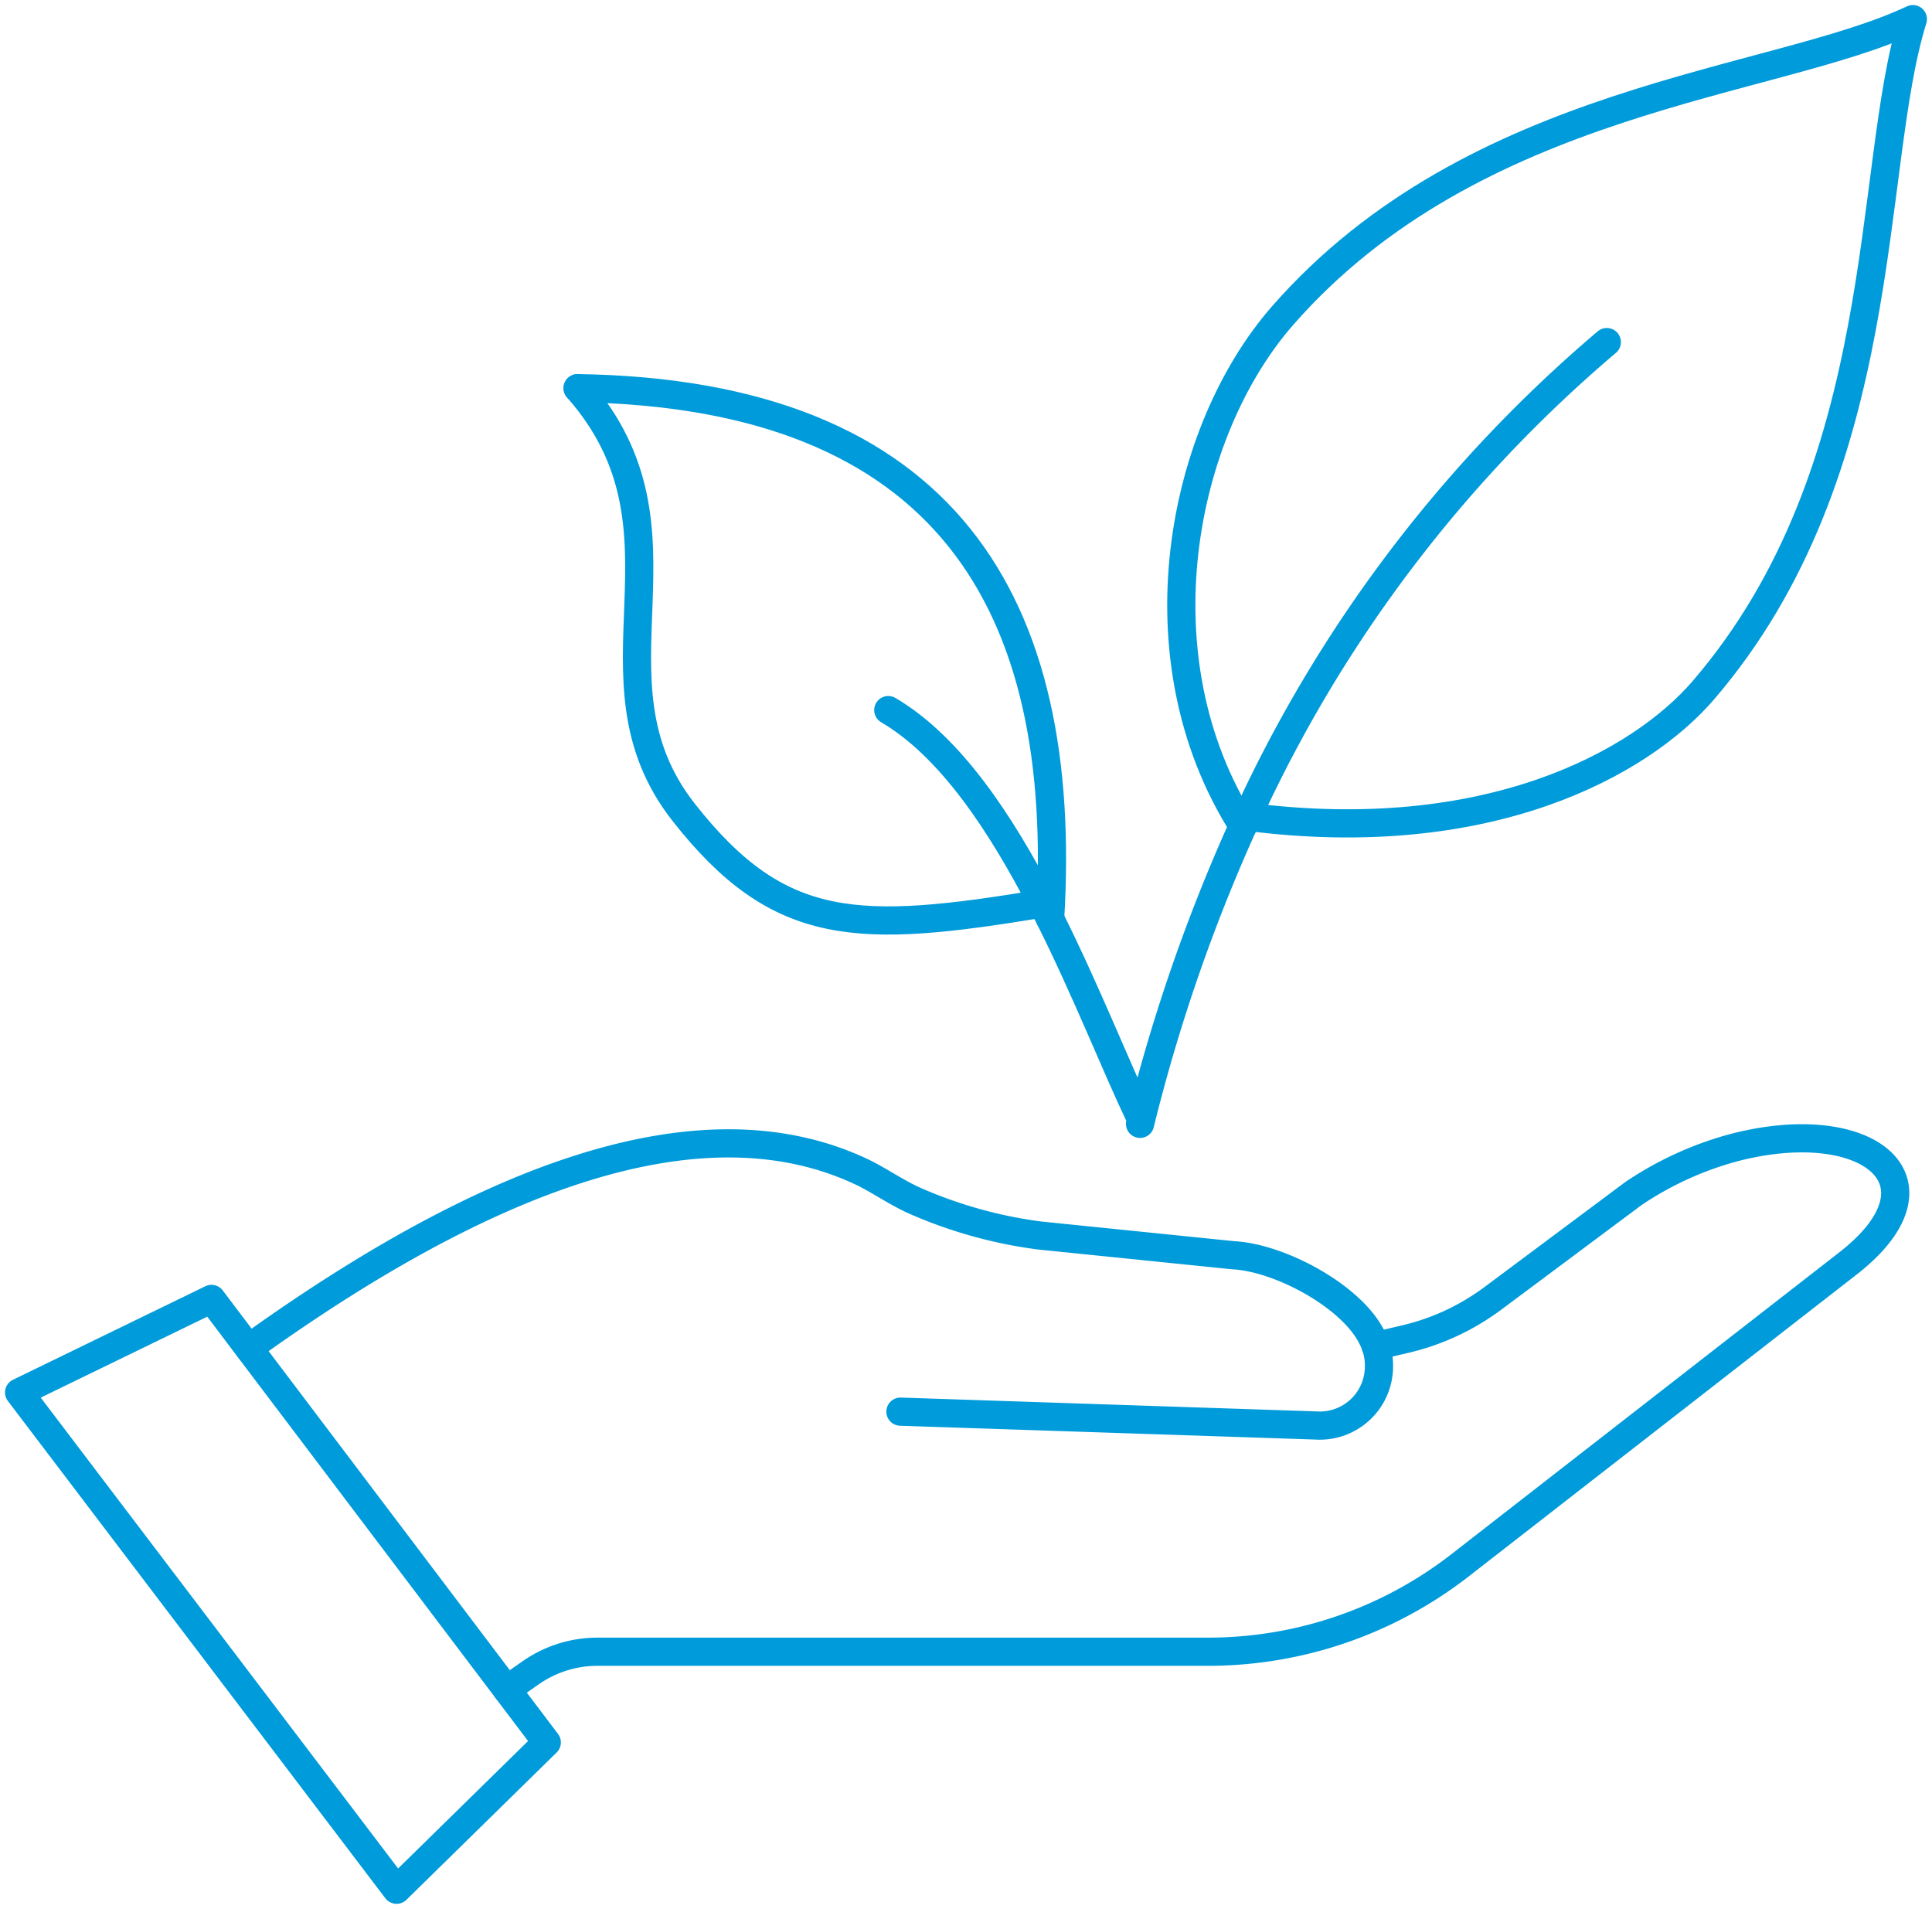 <?xml version="1.0" encoding="UTF-8"?> <svg xmlns="http://www.w3.org/2000/svg" xmlns:xlink="http://www.w3.org/1999/xlink" id="Groupe_11368" data-name="Groupe 11368" width="68.556" height="67.729" viewBox="0 0 68.556 67.729"><defs><clipPath id="clip-path"><rect id="Rectangle_5978" data-name="Rectangle 5978" width="68.556" height="67.73" fill="none" stroke="#009bda" stroke-width="1"></rect></clipPath></defs><g id="Groupe_11367" data-name="Groupe 11367" clip-path="url(#clip-path)"><path id="Tracé_9564" data-name="Tracé 9564" d="M67.838,215.05l14.752.491a2.1,2.1,0,0,0,2.228-2.121,2.094,2.094,0,0,0-.116-.7,2.117,2.117,0,0,0-.14-.32c-.727-1.45-3.259-2.815-4.919-2.9l-6.868-.7a16.157,16.157,0,0,1-4.411-1.227c-.63-.275-1.311-.748-1.858-1.01-6.017-2.876-13.968.6-21.794,6.23" transform="translate(-35.886 -164.963)" fill="none" stroke="#009bda" stroke-linecap="round" stroke-linejoin="round" stroke-width="1"></path><path id="Tracé_9565" data-name="Tracé 9565" d="M121.926,211.976h0l1.08-.254a8.421,8.421,0,0,0,3.073-1.433l4.993-3.723a11.925,11.925,0,0,1,3.509-1.615c4.828-1.284,7.892,1.2,4.041,4.144L124.941,219.74a14.567,14.567,0,0,1-8.95,3.081H94.316a4.134,4.134,0,0,0-2.372.747l-.849.593" transform="translate(-73.113 -164.216)" fill="none" stroke="#009bda" stroke-linecap="round" stroke-linejoin="round" stroke-width="1"></path><path id="Tracé_9566" data-name="Tracé 9566" d="M20.741,247.329l1.421,1.879-5.33,5.227L3.438,236.791l6.827-3.319,1.32,1.747Z" transform="translate(-2.76 -187.385)" fill="none" stroke="#009bda" stroke-linecap="round" stroke-linejoin="round" stroke-width="1"></path><path id="Tracé_9567" data-name="Tracé 9567" d="M214.541,32.065c-3.793-5.974-2.216-13.966,1.408-18.108,6.823-7.793,17.4-8.181,22.364-10.519-1.656,5.29-.686,15.969-7.442,23.82-2.22,2.577-7.62,5.588-16.18,4.479" transform="translate(-170.436 -2.759)" fill="none" stroke="#009bda" stroke-linecap="round" stroke-linejoin="round" stroke-width="1"></path><path id="Tracé_9568" data-name="Tracé 9568" d="M204.937,89.226a61.393,61.393,0,0,1,3.651-10.569c.051-.111.1-.219.149-.328A48.619,48.619,0,0,1,221.5,61.489" transform="translate(-164.483 -49.351)" fill="none" stroke="#009bda" stroke-linecap="round" stroke-linejoin="round" stroke-width="1"></path><path id="Tracé_9569" data-name="Tracé 9569" d="M120.325,88.054c-6.542,1.082-9.332,1.088-12.729-3.236-3.761-4.789.739-9.941-3.761-15.048" transform="translate(-83.337 -55.997)" fill="none" stroke="#009bda" stroke-linecap="round" stroke-linejoin="round" stroke-width="1"></path><path id="Tracé_9570" data-name="Tracé 9570" d="M120.6,88.6c.671-11.178-3.678-18.635-16.768-18.831" transform="translate(-83.337 -55.997)" fill="none" stroke="#009bda" stroke-linecap="round" stroke-linejoin="round" stroke-width="1"></path><path id="Tracé_9571" data-name="Tracé 9571" d="M159.675,127.634c2.195,1.287,3.988,4,5.468,6.862.093.182.186.364.277.547v0c1.293,2.589,2.334,5.239,3.19,7.031" transform="translate(-128.155 -102.439)" fill="none" stroke="#009bda" stroke-linecap="round" stroke-linejoin="round" stroke-width="1"></path></g></svg> 